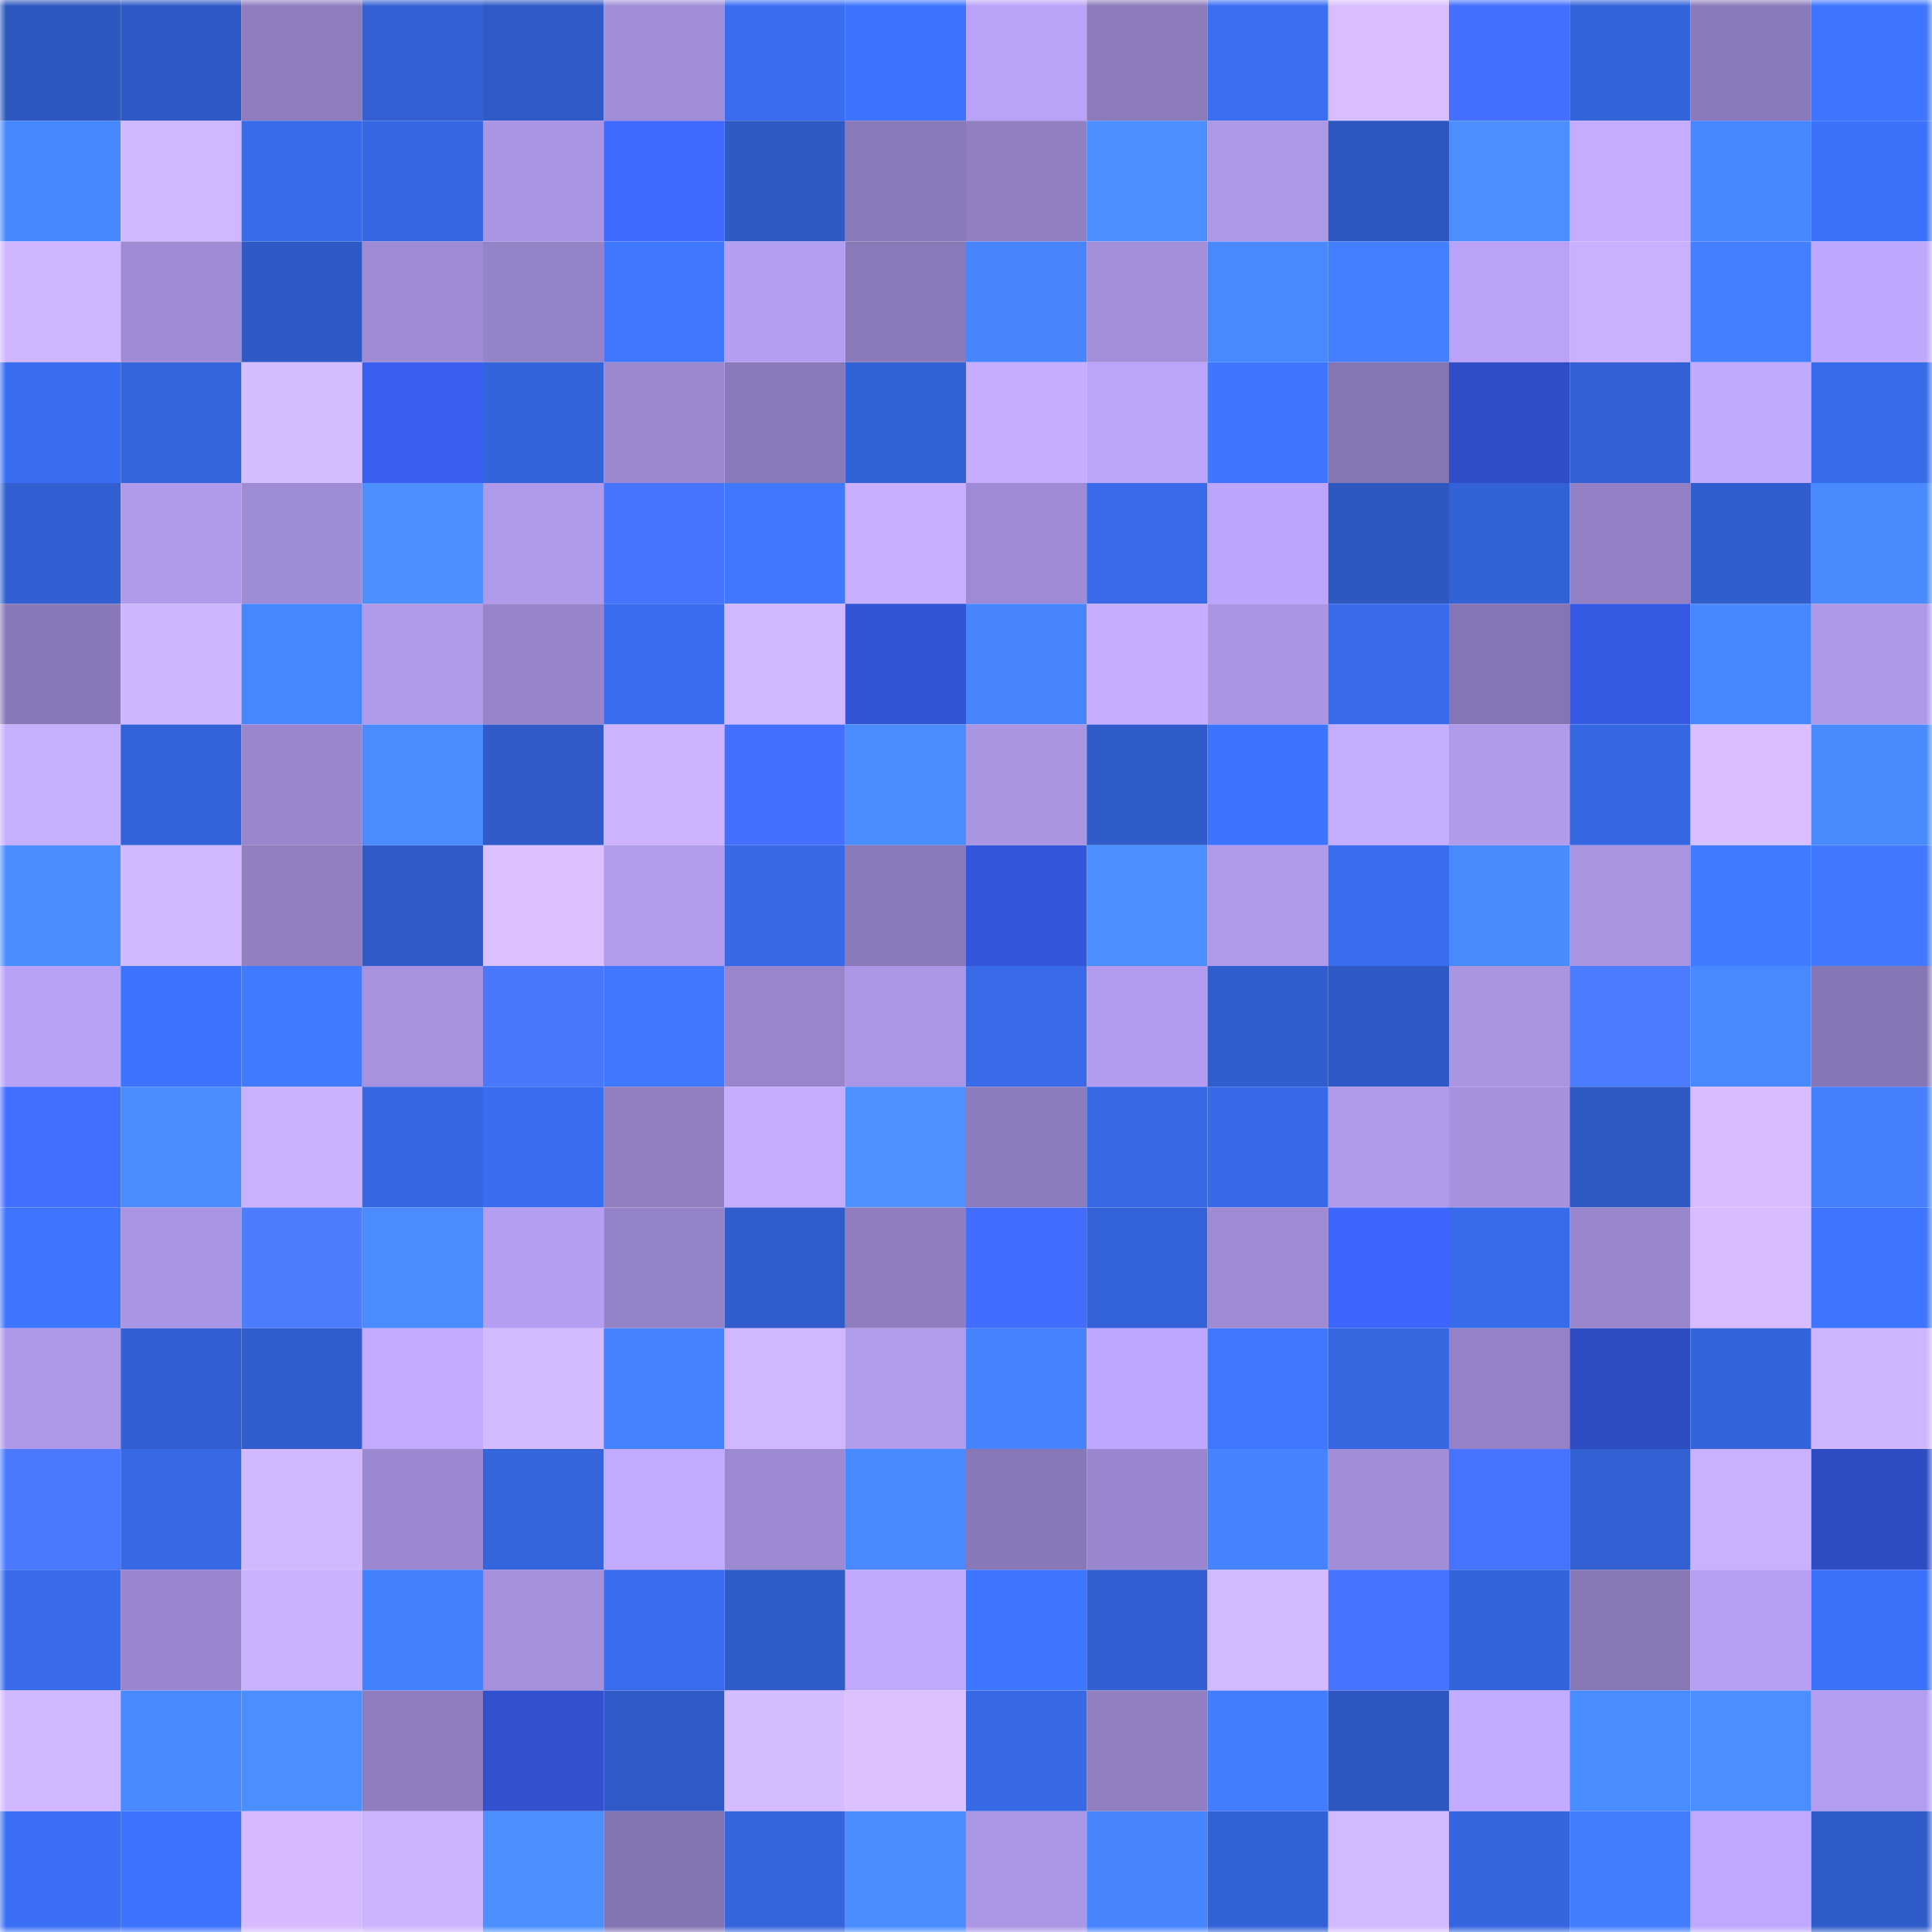 <svg viewBox="0 0 160 160" fill="none" role="img" xmlns="http://www.w3.org/2000/svg" width="240" height="240" name="basenames%2Czeyt.base.eth"><mask id="323385551" mask-type="alpha" maskUnits="userSpaceOnUse" x="0" y="0" width="160" height="160"><rect width="160" height="160" fill="#FFFFFF"></rect></mask><g mask="url(#323385551)"><rect x="0" y="0" width="10" height="10" fill="#2e57bf"></rect><rect x="10" y="0" width="10" height="10" fill="#2f5ac5"></rect><rect x="20" y="0" width="10" height="10" fill="#8e7cbe"></rect><rect x="30" y="0" width="10" height="10" fill="#3361d4"></rect><rect x="40" y="0" width="10" height="10" fill="#305ac7"></rect><rect x="50" y="0" width="10" height="10" fill="#a18dd7"></rect><rect x="60" y="0" width="10" height="10" fill="#3a6ef2"></rect><rect x="70" y="0" width="10" height="10" fill="#3d74fe"></rect><rect x="80" y="0" width="10" height="10" fill="#baa2f8"></rect><rect x="90" y="0" width="10" height="10" fill="#8c7abb"></rect><rect x="100" y="0" width="10" height="10" fill="#3a6ff4"></rect><rect x="110" y="0" width="10" height="10" fill="#d9beff"></rect><rect x="120" y="0" width="10" height="10" fill="#446fff"></rect><rect x="130" y="0" width="10" height="10" fill="#3464db"></rect><rect x="140" y="0" width="10" height="10" fill="#8b7abb"></rect><rect x="150" y="0" width="10" height="10" fill="#3e75ff"></rect><rect x="0" y="10" width="10" height="10" fill="#4888ff"></rect><rect x="10" y="10" width="10" height="10" fill="#d1b7ff"></rect><rect x="20" y="10" width="10" height="10" fill="#386beb"></rect><rect x="30" y="10" width="10" height="10" fill="#3768e4"></rect><rect x="40" y="10" width="10" height="10" fill="#aa95e4"></rect><rect x="50" y="10" width="10" height="10" fill="#416aff"></rect><rect x="60" y="10" width="10" height="10" fill="#2f59c3"></rect><rect x="70" y="10" width="10" height="10" fill="#8a79b8"></rect><rect x="80" y="10" width="10" height="10" fill="#917fc2"></rect><rect x="90" y="10" width="10" height="10" fill="#4b8eff"></rect><rect x="100" y="10" width="10" height="10" fill="#ad98e8"></rect><rect x="110" y="10" width="10" height="10" fill="#2e57c0"></rect><rect x="120" y="10" width="10" height="10" fill="#4b8fff"></rect><rect x="130" y="10" width="10" height="10" fill="#c5acff"></rect><rect x="140" y="10" width="10" height="10" fill="#4686ff"></rect><rect x="150" y="10" width="10" height="10" fill="#3c72fa"></rect><rect x="0" y="20" width="10" height="10" fill="#cfb6ff"></rect><rect x="10" y="20" width="10" height="10" fill="#9f8bd5"></rect><rect x="20" y="20" width="10" height="10" fill="#2f5ac6"></rect><rect x="30" y="20" width="10" height="10" fill="#9e8bd4"></rect><rect x="40" y="20" width="10" height="10" fill="#9583c8"></rect><rect x="50" y="20" width="10" height="10" fill="#3f78ff"></rect><rect x="60" y="20" width="10" height="10" fill="#b49ef1"></rect><rect x="70" y="20" width="10" height="10" fill="#8a79b8"></rect><rect x="80" y="20" width="10" height="10" fill="#4685ff"></rect><rect x="90" y="20" width="10" height="10" fill="#a28ed9"></rect><rect x="100" y="20" width="10" height="10" fill="#4889ff"></rect><rect x="110" y="20" width="10" height="10" fill="#437fff"></rect><rect x="120" y="20" width="10" height="10" fill="#b9a2f7"></rect><rect x="130" y="20" width="10" height="10" fill="#cab1ff"></rect><rect x="140" y="20" width="10" height="10" fill="#437fff"></rect><rect x="150" y="20" width="10" height="10" fill="#bea7ff"></rect><rect x="0" y="30" width="10" height="10" fill="#396df0"></rect><rect x="10" y="30" width="10" height="10" fill="#3565dd"></rect><rect x="20" y="30" width="10" height="10" fill="#d5bbff"></rect><rect x="30" y="30" width="10" height="10" fill="#395ef0"></rect><rect x="40" y="30" width="10" height="10" fill="#3464db"></rect><rect x="50" y="30" width="10" height="10" fill="#9b88cf"></rect><rect x="60" y="30" width="10" height="10" fill="#8a79b9"></rect><rect x="70" y="30" width="10" height="10" fill="#3361d6"></rect><rect x="80" y="30" width="10" height="10" fill="#c6adff"></rect><rect x="90" y="30" width="10" height="10" fill="#bba4fa"></rect><rect x="100" y="30" width="10" height="10" fill="#3e76ff"></rect><rect x="110" y="30" width="10" height="10" fill="#8575b3"></rect><rect x="120" y="30" width="10" height="10" fill="#2f4dc5"></rect><rect x="130" y="30" width="10" height="10" fill="#3360d3"></rect><rect x="140" y="30" width="10" height="10" fill="#c1a9ff"></rect><rect x="150" y="30" width="10" height="10" fill="#386bea"></rect><rect x="0" y="40" width="10" height="10" fill="#3260d3"></rect><rect x="10" y="40" width="10" height="10" fill="#b09aeb"></rect><rect x="20" y="40" width="10" height="10" fill="#9f8cd6"></rect><rect x="30" y="40" width="10" height="10" fill="#4c90ff"></rect><rect x="40" y="40" width="10" height="10" fill="#ae99ea"></rect><rect x="50" y="40" width="10" height="10" fill="#4774ff"></rect><rect x="60" y="40" width="10" height="10" fill="#4079ff"></rect><rect x="70" y="40" width="10" height="10" fill="#c7aeff"></rect><rect x="80" y="40" width="10" height="10" fill="#9f8bd5"></rect><rect x="90" y="40" width="10" height="10" fill="#386ae9"></rect><rect x="100" y="40" width="10" height="10" fill="#bda5fd"></rect><rect x="110" y="40" width="10" height="10" fill="#2e57c0"></rect><rect x="120" y="40" width="10" height="10" fill="#3361d6"></rect><rect x="130" y="40" width="10" height="10" fill="#9380c4"></rect><rect x="140" y="40" width="10" height="10" fill="#315ece"></rect><rect x="150" y="40" width="10" height="10" fill="#498bff"></rect><rect x="0" y="50" width="10" height="10" fill="#8978b7"></rect><rect x="10" y="50" width="10" height="10" fill="#ceb5ff"></rect><rect x="20" y="50" width="10" height="10" fill="#4686ff"></rect><rect x="30" y="50" width="10" height="10" fill="#af99ea"></rect><rect x="40" y="50" width="10" height="10" fill="#9784ca"></rect><rect x="50" y="50" width="10" height="10" fill="#396def"></rect><rect x="60" y="50" width="10" height="10" fill="#d0b7ff"></rect><rect x="70" y="50" width="10" height="10" fill="#3354d6"></rect><rect x="80" y="50" width="10" height="10" fill="#4685ff"></rect><rect x="90" y="50" width="10" height="10" fill="#c6adff"></rect><rect x="100" y="50" width="10" height="10" fill="#aa94e3"></rect><rect x="110" y="50" width="10" height="10" fill="#396bec"></rect><rect x="120" y="50" width="10" height="10" fill="#8675b4"></rect><rect x="130" y="50" width="10" height="10" fill="#3659e3"></rect><rect x="140" y="50" width="10" height="10" fill="#4787ff"></rect><rect x="150" y="50" width="10" height="10" fill="#ae98e9"></rect><rect x="0" y="60" width="10" height="10" fill="#c7afff"></rect><rect x="10" y="60" width="10" height="10" fill="#3463d9"></rect><rect x="20" y="60" width="10" height="10" fill="#9986cd"></rect><rect x="30" y="60" width="10" height="10" fill="#4a8cff"></rect><rect x="40" y="60" width="10" height="10" fill="#305bc8"></rect><rect x="50" y="60" width="10" height="10" fill="#cdb3ff"></rect><rect x="60" y="60" width="10" height="10" fill="#446fff"></rect><rect x="70" y="60" width="10" height="10" fill="#4a8dff"></rect><rect x="80" y="60" width="10" height="10" fill="#aa95e3"></rect><rect x="90" y="60" width="10" height="10" fill="#305cc9"></rect><rect x="100" y="60" width="10" height="10" fill="#3d74ff"></rect><rect x="110" y="60" width="10" height="10" fill="#c5adff"></rect><rect x="120" y="60" width="10" height="10" fill="#b09aeb"></rect><rect x="130" y="60" width="10" height="10" fill="#3667e3"></rect><rect x="140" y="60" width="10" height="10" fill="#dabfff"></rect><rect x="150" y="60" width="10" height="10" fill="#498bff"></rect><rect x="0" y="70" width="10" height="10" fill="#4a8dff"></rect><rect x="10" y="70" width="10" height="10" fill="#d1b7ff"></rect><rect x="20" y="70" width="10" height="10" fill="#917fc2"></rect><rect x="30" y="70" width="10" height="10" fill="#305bc8"></rect><rect x="40" y="70" width="10" height="10" fill="#dbc0ff"></rect><rect x="50" y="70" width="10" height="10" fill="#b19bed"></rect><rect x="60" y="70" width="10" height="10" fill="#3768e5"></rect><rect x="70" y="70" width="10" height="10" fill="#8a79b8"></rect><rect x="80" y="70" width="10" height="10" fill="#3456db"></rect><rect x="90" y="70" width="10" height="10" fill="#4b8eff"></rect><rect x="100" y="70" width="10" height="10" fill="#af99ea"></rect><rect x="110" y="70" width="10" height="10" fill="#396df0"></rect><rect x="120" y="70" width="10" height="10" fill="#498bff"></rect><rect x="130" y="70" width="10" height="10" fill="#a994e2"></rect><rect x="140" y="70" width="10" height="10" fill="#417bff"></rect><rect x="150" y="70" width="10" height="10" fill="#4079ff"></rect><rect x="0" y="80" width="10" height="10" fill="#b8a2f7"></rect><rect x="10" y="80" width="10" height="10" fill="#3d73fd"></rect><rect x="20" y="80" width="10" height="10" fill="#407aff"></rect><rect x="30" y="80" width="10" height="10" fill="#a792df"></rect><rect x="40" y="80" width="10" height="10" fill="#4978ff"></rect><rect x="50" y="80" width="10" height="10" fill="#3f78ff"></rect><rect x="60" y="80" width="10" height="10" fill="#9885cb"></rect><rect x="70" y="80" width="10" height="10" fill="#ab96e5"></rect><rect x="80" y="80" width="10" height="10" fill="#386ae9"></rect><rect x="90" y="80" width="10" height="10" fill="#b39cef"></rect><rect x="100" y="80" width="10" height="10" fill="#315ece"></rect><rect x="110" y="80" width="10" height="10" fill="#2f59c4"></rect><rect x="120" y="80" width="10" height="10" fill="#aa95e3"></rect><rect x="130" y="80" width="10" height="10" fill="#4b7cff"></rect><rect x="140" y="80" width="10" height="10" fill="#4889ff"></rect><rect x="150" y="80" width="10" height="10" fill="#8776b5"></rect><rect x="0" y="90" width="10" height="10" fill="#4470ff"></rect><rect x="10" y="90" width="10" height="10" fill="#4a8dff"></rect><rect x="20" y="90" width="10" height="10" fill="#cab1ff"></rect><rect x="30" y="90" width="10" height="10" fill="#3768e4"></rect><rect x="40" y="90" width="10" height="10" fill="#3a6ef2"></rect><rect x="50" y="90" width="10" height="10" fill="#907ec1"></rect><rect x="60" y="90" width="10" height="10" fill="#c5acff"></rect><rect x="70" y="90" width="10" height="10" fill="#4c91ff"></rect><rect x="80" y="90" width="10" height="10" fill="#8d7cbd"></rect><rect x="90" y="90" width="10" height="10" fill="#3768e5"></rect><rect x="100" y="90" width="10" height="10" fill="#3769e8"></rect><rect x="110" y="90" width="10" height="10" fill="#af99ea"></rect><rect x="120" y="90" width="10" height="10" fill="#a591dd"></rect><rect x="130" y="90" width="10" height="10" fill="#2f59c3"></rect><rect x="140" y="90" width="10" height="10" fill="#d7bdff"></rect><rect x="150" y="90" width="10" height="10" fill="#4480ff"></rect><rect x="0" y="100" width="10" height="10" fill="#3e75ff"></rect><rect x="10" y="100" width="10" height="10" fill="#aa95e4"></rect><rect x="20" y="100" width="10" height="10" fill="#4c7cff"></rect><rect x="30" y="100" width="10" height="10" fill="#4a8cff"></rect><rect x="40" y="100" width="10" height="10" fill="#b49ef1"></rect><rect x="50" y="100" width="10" height="10" fill="#9583c8"></rect><rect x="60" y="100" width="10" height="10" fill="#315ccb"></rect><rect x="70" y="100" width="10" height="10" fill="#8f7dc0"></rect><rect x="80" y="100" width="10" height="10" fill="#426dff"></rect><rect x="90" y="100" width="10" height="10" fill="#3463d9"></rect><rect x="100" y="100" width="10" height="10" fill="#9e8bd4"></rect><rect x="110" y="100" width="10" height="10" fill="#3e66ff"></rect><rect x="120" y="100" width="10" height="10" fill="#386bec"></rect><rect x="130" y="100" width="10" height="10" fill="#9885cc"></rect><rect x="140" y="100" width="10" height="10" fill="#d7bcff"></rect><rect x="150" y="100" width="10" height="10" fill="#3e75ff"></rect><rect x="0" y="110" width="10" height="10" fill="#ae98e9"></rect><rect x="10" y="110" width="10" height="10" fill="#325fd1"></rect><rect x="20" y="110" width="10" height="10" fill="#315dcc"></rect><rect x="30" y="110" width="10" height="10" fill="#c3aaff"></rect><rect x="40" y="110" width="10" height="10" fill="#d4baff"></rect><rect x="50" y="110" width="10" height="10" fill="#4583ff"></rect><rect x="60" y="110" width="10" height="10" fill="#d1b7ff"></rect><rect x="70" y="110" width="10" height="10" fill="#b09bec"></rect><rect x="80" y="110" width="10" height="10" fill="#4583ff"></rect><rect x="90" y="110" width="10" height="10" fill="#bea6fe"></rect><rect x="100" y="110" width="10" height="10" fill="#3f78ff"></rect><rect x="110" y="110" width="10" height="10" fill="#3666e0"></rect><rect x="120" y="110" width="10" height="10" fill="#9481c6"></rect><rect x="130" y="110" width="10" height="10" fill="#2f4dc3"></rect><rect x="140" y="110" width="10" height="10" fill="#3463da"></rect><rect x="150" y="110" width="10" height="10" fill="#cfb5ff"></rect><rect x="0" y="120" width="10" height="10" fill="#4a79ff"></rect><rect x="10" y="120" width="10" height="10" fill="#3768e5"></rect><rect x="20" y="120" width="10" height="10" fill="#d2b8ff"></rect><rect x="30" y="120" width="10" height="10" fill="#9c88d0"></rect><rect x="40" y="120" width="10" height="10" fill="#3565dd"></rect><rect x="50" y="120" width="10" height="10" fill="#c2aaff"></rect><rect x="60" y="120" width="10" height="10" fill="#9c89d1"></rect><rect x="70" y="120" width="10" height="10" fill="#4889ff"></rect><rect x="80" y="120" width="10" height="10" fill="#8978b7"></rect><rect x="90" y="120" width="10" height="10" fill="#9a86ce"></rect><rect x="100" y="120" width="10" height="10" fill="#4583ff"></rect><rect x="110" y="120" width="10" height="10" fill="#a18dd8"></rect><rect x="120" y="120" width="10" height="10" fill="#4774ff"></rect><rect x="130" y="120" width="10" height="10" fill="#3360d3"></rect><rect x="140" y="120" width="10" height="10" fill="#cab1ff"></rect><rect x="150" y="120" width="10" height="10" fill="#2e4cc2"></rect><rect x="0" y="130" width="10" height="10" fill="#386ae9"></rect><rect x="10" y="130" width="10" height="10" fill="#9a86ce"></rect><rect x="20" y="130" width="10" height="10" fill="#cbb2ff"></rect><rect x="30" y="130" width="10" height="10" fill="#4481ff"></rect><rect x="40" y="130" width="10" height="10" fill="#a490dc"></rect><rect x="50" y="130" width="10" height="10" fill="#396def"></rect><rect x="60" y="130" width="10" height="10" fill="#305cca"></rect><rect x="70" y="130" width="10" height="10" fill="#c1a9ff"></rect><rect x="80" y="130" width="10" height="10" fill="#3e76ff"></rect><rect x="90" y="130" width="10" height="10" fill="#325fd1"></rect><rect x="100" y="130" width="10" height="10" fill="#d3b9ff"></rect><rect x="110" y="130" width="10" height="10" fill="#4673ff"></rect><rect x="120" y="130" width="10" height="10" fill="#3464db"></rect><rect x="130" y="130" width="10" height="10" fill="#8877b5"></rect><rect x="140" y="130" width="10" height="10" fill="#b69ff4"></rect><rect x="150" y="130" width="10" height="10" fill="#3c72fa"></rect><rect x="0" y="140" width="10" height="10" fill="#d2b8ff"></rect><rect x="10" y="140" width="10" height="10" fill="#4889ff"></rect><rect x="20" y="140" width="10" height="10" fill="#4b8fff"></rect><rect x="30" y="140" width="10" height="10" fill="#8e7cbe"></rect><rect x="40" y="140" width="10" height="10" fill="#3251cf"></rect><rect x="50" y="140" width="10" height="10" fill="#305bc7"></rect><rect x="60" y="140" width="10" height="10" fill="#d5bbff"></rect><rect x="70" y="140" width="10" height="10" fill="#ddc1ff"></rect><rect x="80" y="140" width="10" height="10" fill="#3769e6"></rect><rect x="90" y="140" width="10" height="10" fill="#917fc2"></rect><rect x="100" y="140" width="10" height="10" fill="#427dff"></rect><rect x="110" y="140" width="10" height="10" fill="#2e57c0"></rect><rect x="120" y="140" width="10" height="10" fill="#c3abff"></rect><rect x="130" y="140" width="10" height="10" fill="#498cff"></rect><rect x="140" y="140" width="10" height="10" fill="#4b8eff"></rect><rect x="150" y="140" width="10" height="10" fill="#b39df0"></rect><rect x="0" y="150" width="10" height="10" fill="#3b70f6"></rect><rect x="10" y="150" width="10" height="10" fill="#3d73fd"></rect><rect x="20" y="150" width="10" height="10" fill="#d5baff"></rect><rect x="30" y="150" width="10" height="10" fill="#ceb4ff"></rect><rect x="40" y="150" width="10" height="10" fill="#4c90ff"></rect><rect x="50" y="150" width="10" height="10" fill="#8574b2"></rect><rect x="60" y="150" width="10" height="10" fill="#3565dd"></rect><rect x="70" y="150" width="10" height="10" fill="#4a8dff"></rect><rect x="80" y="150" width="10" height="10" fill="#ac97e7"></rect><rect x="90" y="150" width="10" height="10" fill="#4685ff"></rect><rect x="100" y="150" width="10" height="10" fill="#3362d7"></rect><rect x="110" y="150" width="10" height="10" fill="#d3b9ff"></rect><rect x="120" y="150" width="10" height="10" fill="#3566df"></rect><rect x="130" y="150" width="10" height="10" fill="#427dff"></rect><rect x="140" y="150" width="10" height="10" fill="#bfa8ff"></rect><rect x="150" y="150" width="10" height="10" fill="#305cca"></rect></g></svg>